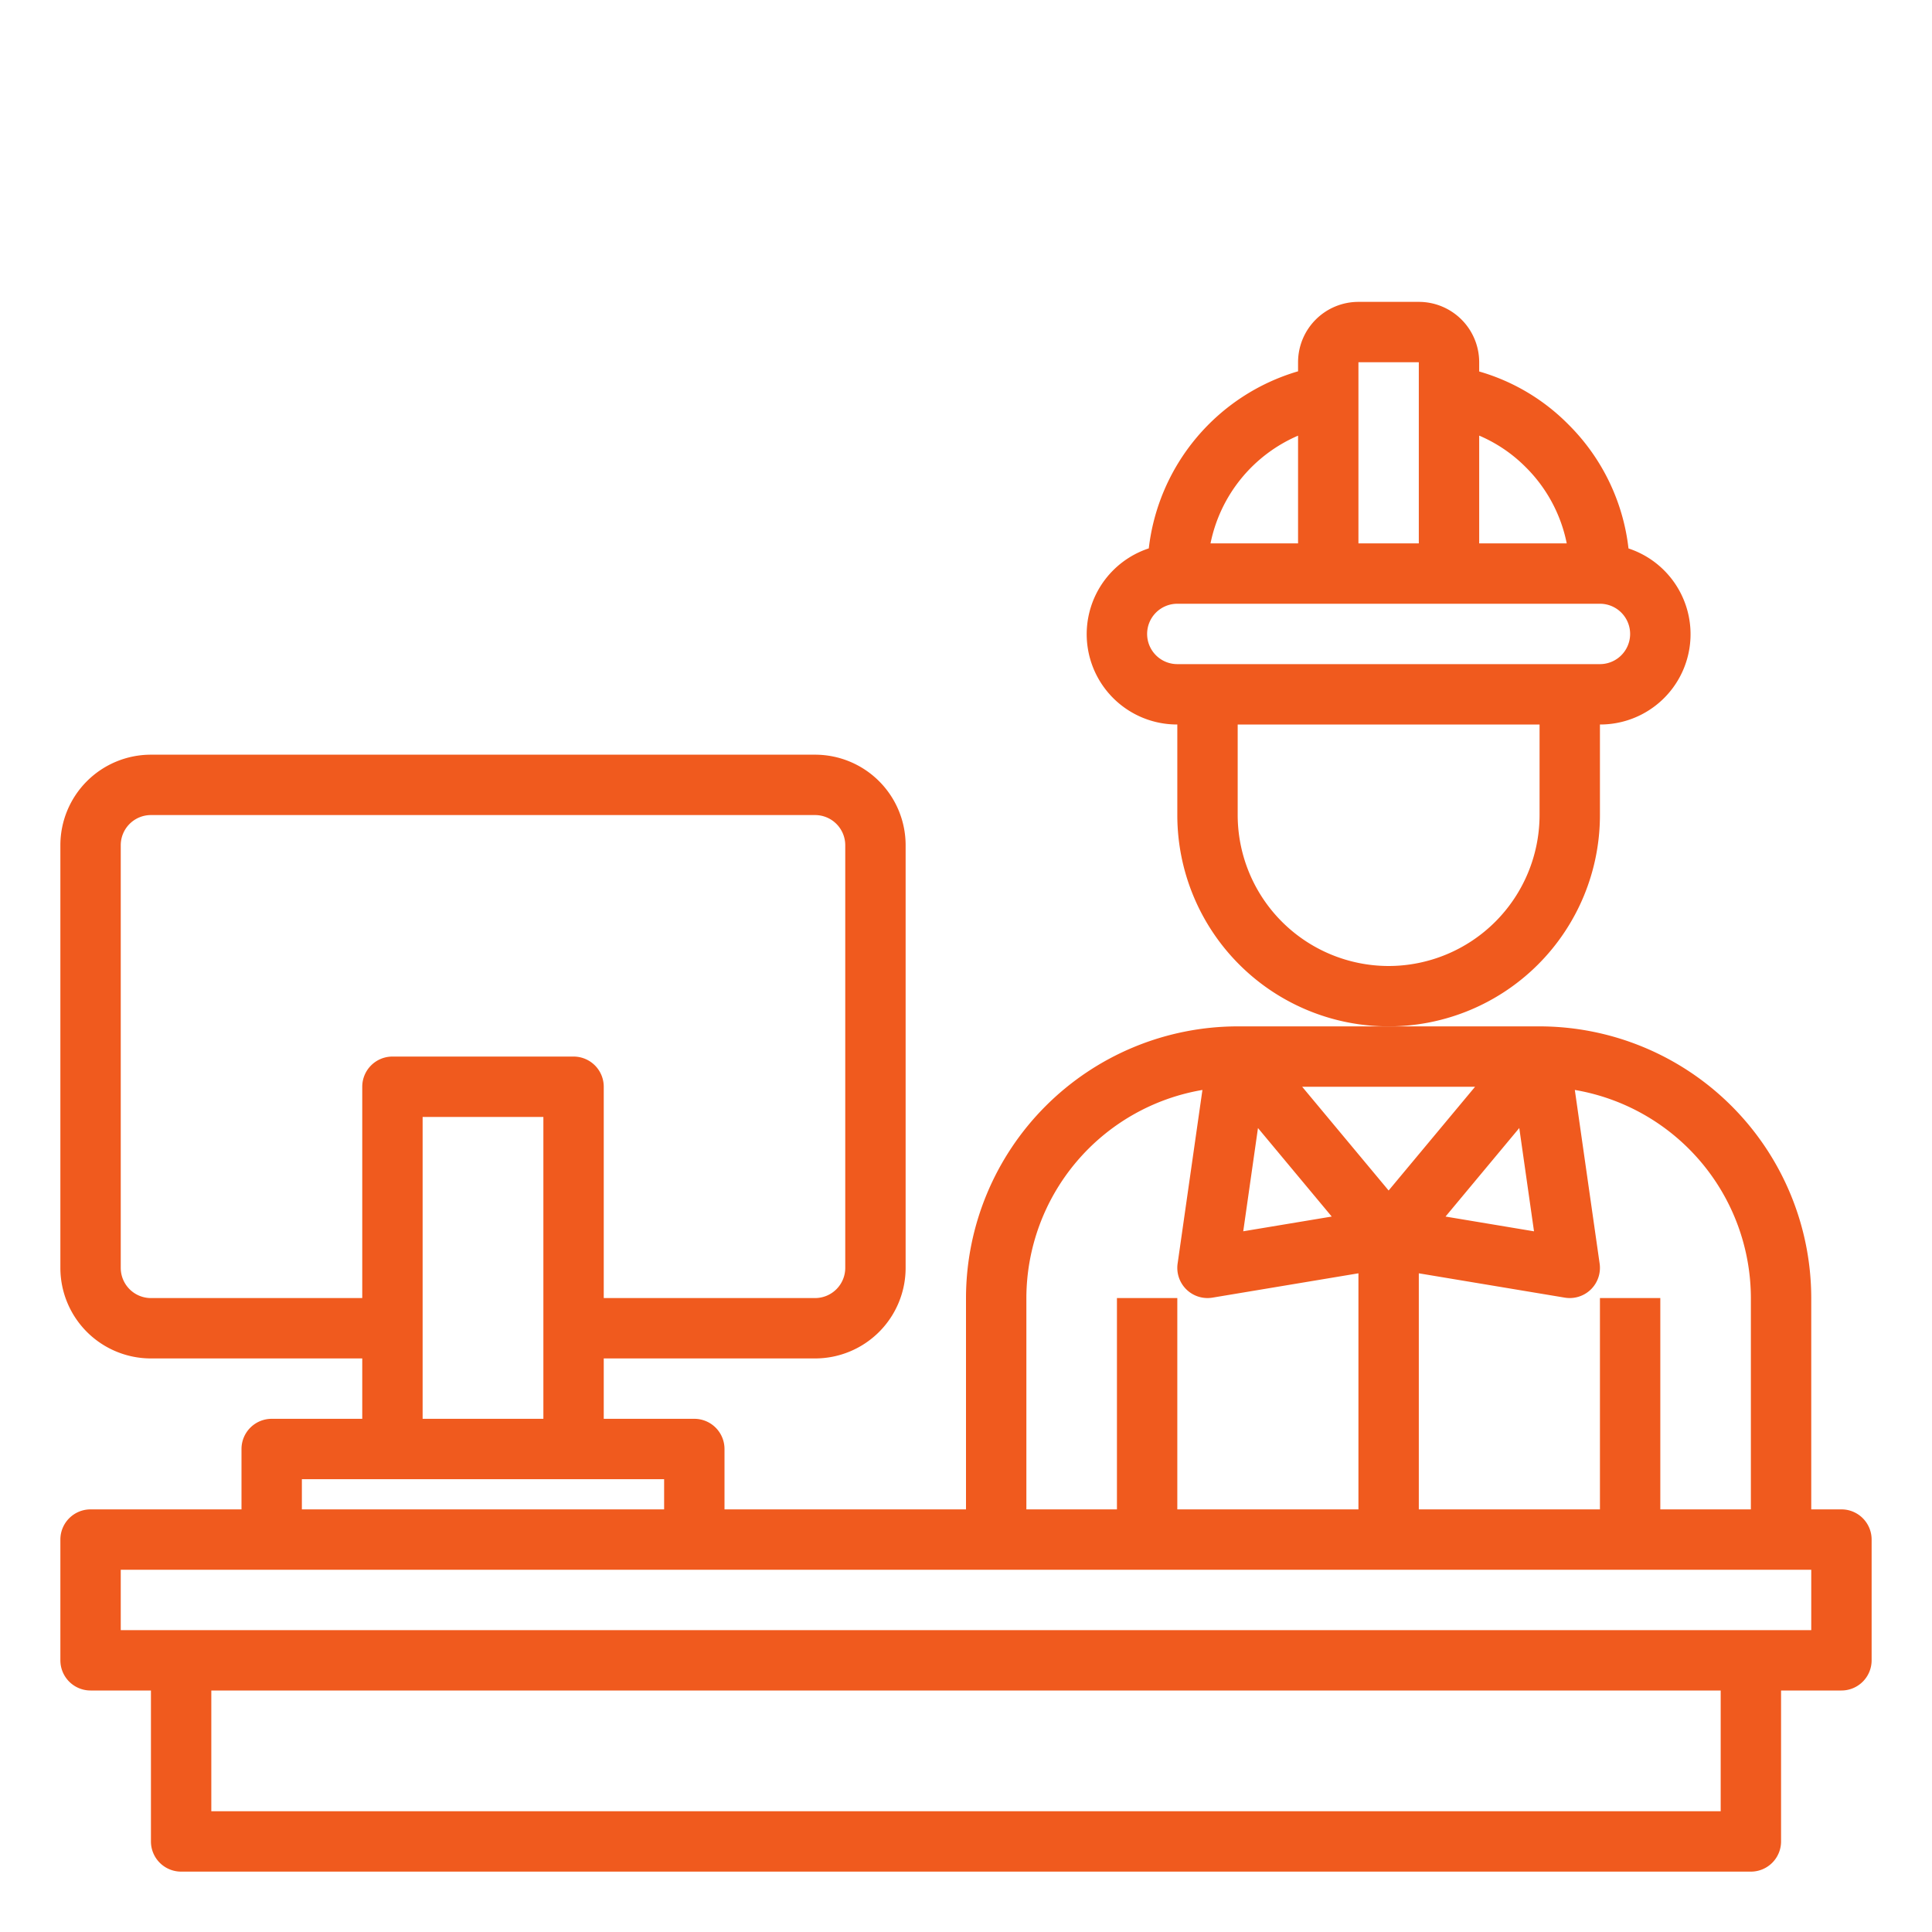 <?xml version="1.0" encoding="UTF-8"?>
<svg xmlns="http://www.w3.org/2000/svg" xmlns:xlink="http://www.w3.org/1999/xlink" xmlns:svgjs="http://svgjs.com/svgjs" version="1.1" width="512" height="512" x="0" y="0" viewBox="0 0 64 64" style="enable-background:new 0 0 512 512" xml:space="preserve" class="">
  <g>
    <g xmlns="http://www.w3.org/2000/svg" id="Engineer">
      <path d="M53,27V24a2.991,2.991,0,0,0,.946-5.832,6.885,6.885,0,0,0-1.995-4.111A6.79,6.79,0,0,0,49,12.306V12a2,2,0,0,0-2-2H45a2,2,0,0,0-2,2v.3a6.945,6.945,0,0,0-4.945,5.866A2.992,2.992,0,0,0,39,24v3a7,7,0,0,0,14,0ZM50.536,15.47A4.914,4.914,0,0,1,51.9,18H49V14.43A4.85,4.85,0,0,1,50.536,15.47ZM45,12h2v6H45Zm-2,2.432V18H40.1A4.952,4.952,0,0,1,43,14.432ZM38,21a1,1,0,0,1,1-1H53a1,1,0,0,1,0,2H39A1,1,0,0,1,38,21Zm8,11a5.006,5.006,0,0,1-5-5V24H51v3A5.006,5.006,0,0,1,46,32Z" fill="#f05a1e" data-original="#000000" style="" class=""></path>
      <path d="M61,50H60V43a9.01,9.01,0,0,0-9-9H41a9.01,9.01,0,0,0-9,9v7H24V48a1,1,0,0,0-1-1H20V45h7a3,3,0,0,0,3-3V28a3,3,0,0,0-3-3H5a3,3,0,0,0-3,3V42a3,3,0,0,0,3,3h7v2H9a1,1,0,0,0-1,1v2H3a1,1,0,0,0-1,1v4a1,1,0,0,0,1,1H5v5a1,1,0,0,0,1,1H58a1,1,0,0,0,1-1V56h2a1,1,0,0,0,1-1V51A1,1,0,0,0,61,50Zm-3-7v7H55V43H53v7H47V42.18l4.836.806a1,1,0,0,0,1.154-1.128l-.822-5.752A7.005,7.005,0,0,1,58,43Zm-7.184-2.211L47.885,40.3l2.443-2.933ZM48.864,36,46,39.437,43.136,36Zm-7.192,1.368L44.115,40.3l-2.931.488ZM34,43a7.006,7.006,0,0,1,5.832-6.894l-.822,5.752a1,1,0,0,0,1.154,1.128L45,42.18V50H39V43H37v7H34ZM5,43a1,1,0,0,1-1-1V28a1,1,0,0,1,1-1H27a1,1,0,0,1,1,1V42a1,1,0,0,1-1,1H20V36a1,1,0,0,0-1-1H13a1,1,0,0,0-1,1v7Zm9-6h4V47H14ZM10,49H22v1H10ZM57,60H7V56H57Zm3-6H4V52H60Z" fill="#f05a1e" data-original="#000000" style="" class=""></path>
    </g>
  </g>
</svg>
